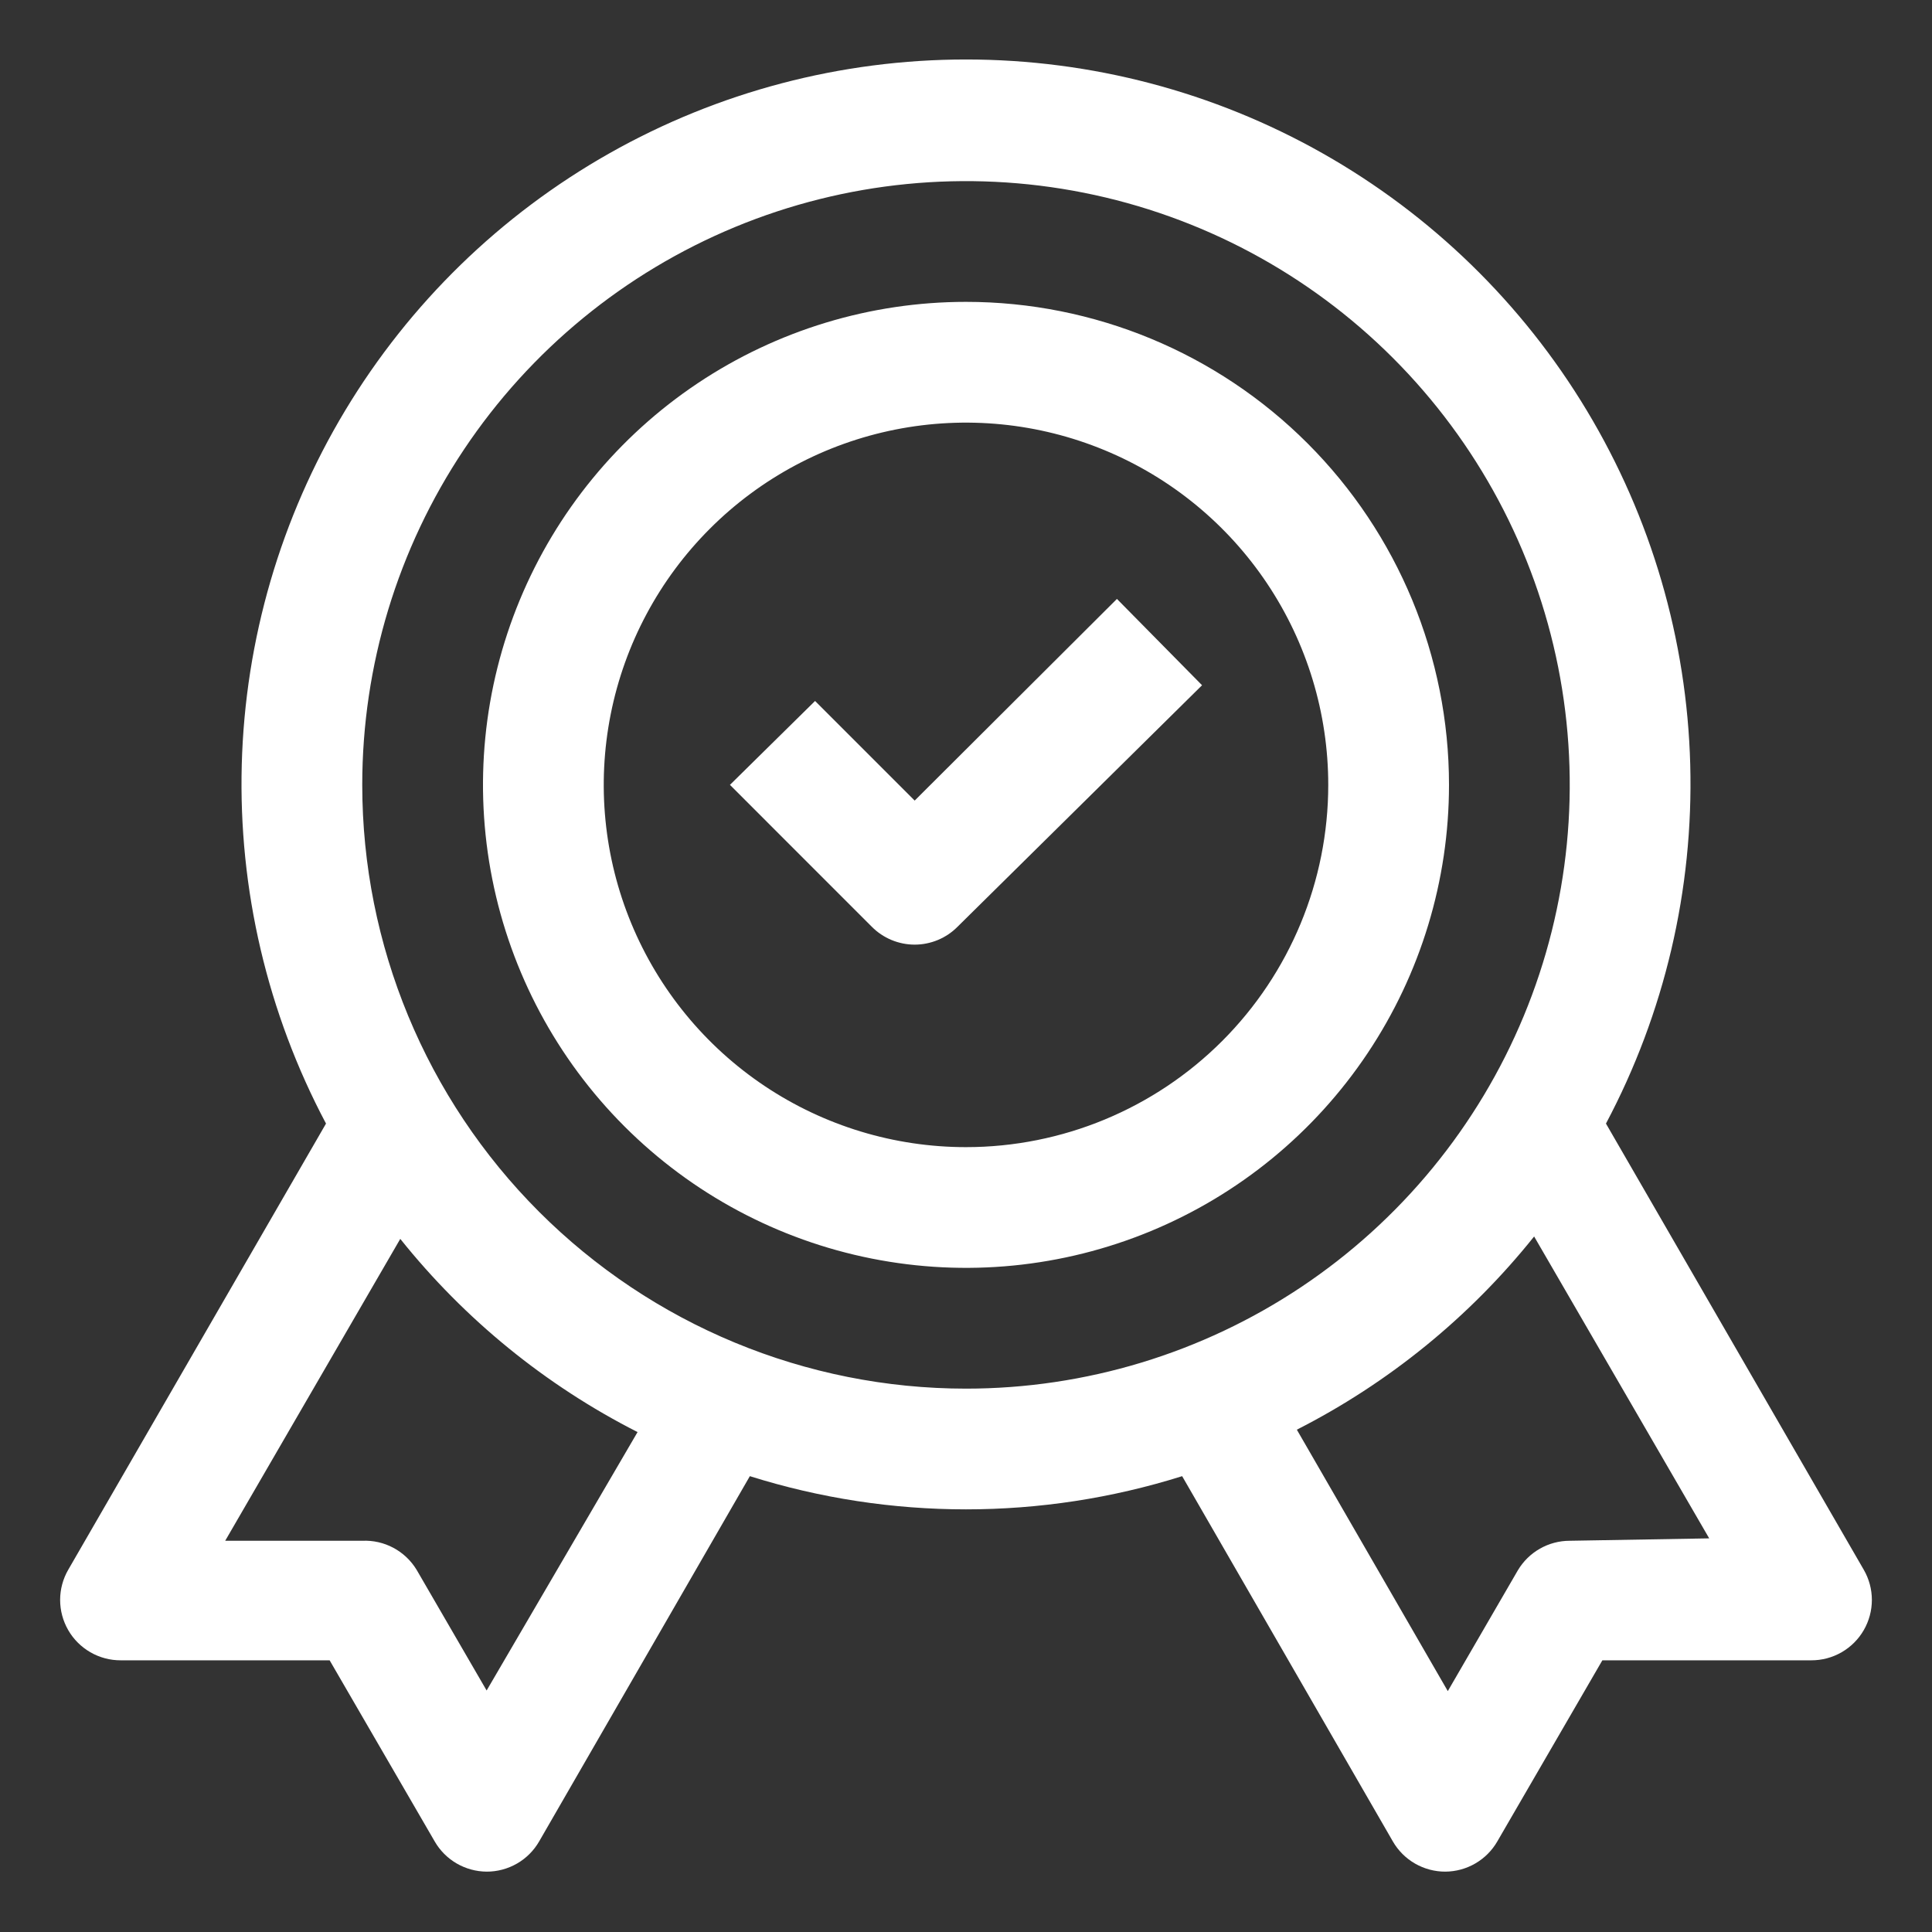 <svg width="66" height="66" viewBox="0 0 66 66" fill="none" xmlns="http://www.w3.org/2000/svg">
<rect x="0" y="0" width="66" height="66" fill="#333333" stroke="none"/>
<path d="M63.669 53.625L54.862 38.383C56.864 34.612 57.855 30.387 57.741 26.119C57.627 21.851 56.41 17.685 54.209 14.026C52.009 10.367 48.899 7.34 45.183 5.238C41.467 3.136 37.27 2.032 33 2.032C28.73 2.032 24.533 3.136 20.817 5.238C17.1 7.34 13.991 10.367 11.79 14.026C9.59 17.685 8.373 21.851 8.259 26.119C8.144 30.387 9.136 34.612 11.137 38.383L2.331 53.625C2.15 53.938 2.054 54.294 2.054 54.656C2.054 55.018 2.15 55.374 2.331 55.688C2.512 56.002 2.774 56.263 3.089 56.444C3.404 56.626 3.761 56.72 4.125 56.719H11.261L14.85 62.906C15.03 63.218 15.288 63.477 15.599 63.658C15.911 63.839 16.264 63.935 16.624 63.938C16.987 63.939 17.344 63.844 17.66 63.663C17.975 63.482 18.236 63.221 18.418 62.906L25.616 50.428C30.422 51.94 35.577 51.94 40.384 50.428L47.582 62.906C47.764 63.221 48.025 63.482 48.34 63.663C48.655 63.844 49.013 63.939 49.376 63.938C49.736 63.935 50.089 63.839 50.4 63.658C50.712 63.477 50.97 63.218 51.15 62.906L54.739 56.719H61.875C62.238 56.72 62.596 56.626 62.911 56.444C63.226 56.263 63.488 56.002 63.669 55.688C63.85 55.374 63.946 55.018 63.946 54.656C63.946 54.294 63.85 53.938 63.669 53.625ZM16.624 57.75L14.231 53.625C14.039 53.309 13.765 53.05 13.439 52.876C13.112 52.701 12.745 52.618 12.375 52.635H7.693L13.674 42.322C15.876 45.075 18.639 47.325 21.78 48.922L16.624 57.75ZM12.375 26.812C12.375 22.733 13.585 18.746 15.851 15.354C18.117 11.962 21.338 9.319 25.107 7.757C28.876 6.196 33.023 5.788 37.024 6.584C41.025 7.38 44.7 9.344 47.584 12.228C50.468 15.113 52.433 18.788 53.229 22.789C54.024 26.79 53.616 30.937 52.055 34.705C50.494 38.474 47.85 41.695 44.459 43.962C41.067 46.228 37.079 47.438 33 47.438C27.53 47.438 22.284 45.264 18.416 41.397C14.548 37.529 12.375 32.283 12.375 26.812ZM53.625 52.635C53.267 52.635 52.915 52.728 52.604 52.906C52.293 53.083 52.034 53.338 51.851 53.646L49.459 57.771L44.302 48.84C47.443 47.242 50.207 44.992 52.408 42.24L58.389 52.553L53.625 52.635Z" fill="white"/>
<path d="M33 10.312C29.737 10.312 26.547 11.28 23.833 13.093C21.12 14.906 19.005 17.483 17.756 20.498C16.507 23.513 16.18 26.831 16.817 30.032C17.454 33.232 19.025 36.172 21.333 38.48C23.64 40.787 26.58 42.359 29.781 42.995C32.982 43.632 36.299 43.305 39.314 42.056C42.329 40.808 44.906 38.693 46.719 35.979C48.532 33.266 49.5 30.076 49.5 26.812C49.5 22.436 47.762 18.24 44.667 15.145C41.573 12.051 37.376 10.312 33 10.312ZM33 39.188C30.552 39.188 28.16 38.462 26.125 37.102C24.09 35.742 22.504 33.809 21.567 31.548C20.63 29.287 20.385 26.799 20.863 24.398C21.34 21.998 22.519 19.793 24.25 18.062C25.98 16.331 28.185 15.153 30.586 14.675C32.986 14.198 35.474 14.443 37.736 15.38C39.997 16.316 41.93 17.902 43.289 19.937C44.649 21.972 45.375 24.365 45.375 26.812C45.375 30.095 44.071 33.242 41.751 35.563C39.43 37.884 36.282 39.188 33 39.188Z" fill="white"/>
<path d="M31.247 27.349L27.844 23.946L24.936 26.812L29.782 31.659C29.974 31.853 30.202 32.006 30.454 32.111C30.705 32.215 30.974 32.27 31.247 32.27C31.519 32.27 31.789 32.215 32.04 32.111C32.291 32.006 32.519 31.853 32.711 31.659L41.064 23.409L38.156 20.46L31.247 27.349Z" fill="white"/>
</svg>
